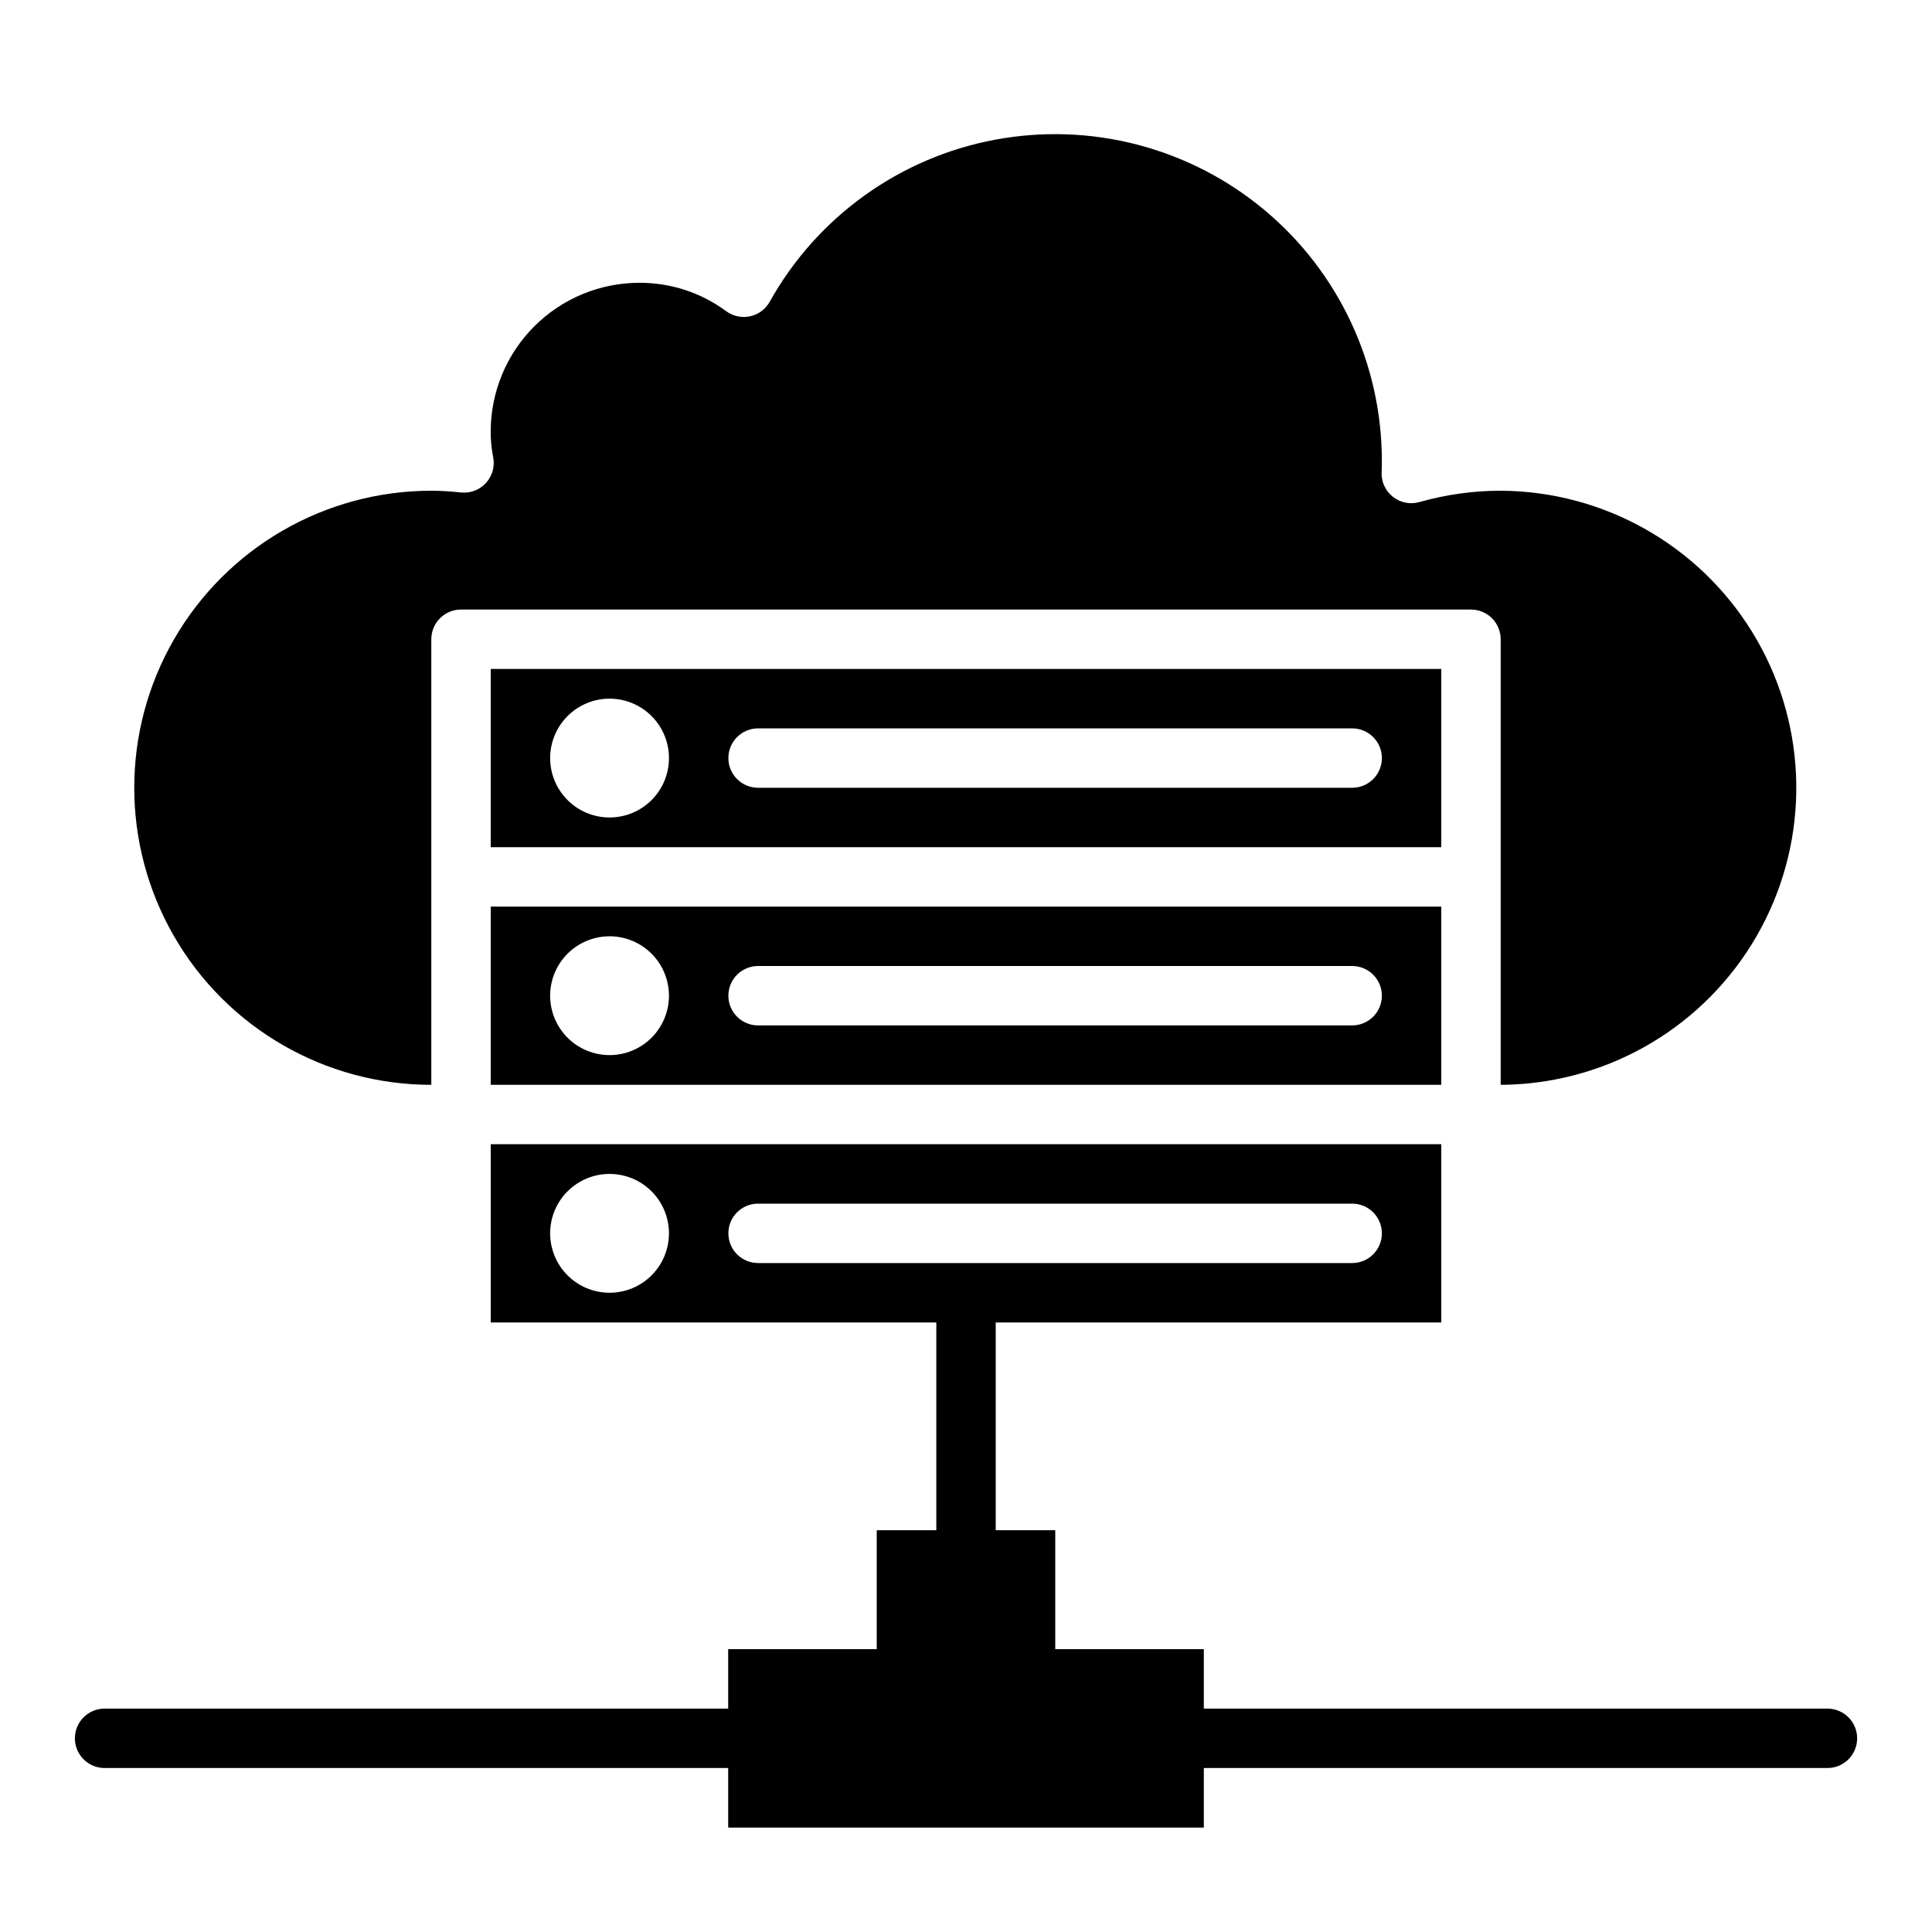 <?xml version="1.0" encoding="UTF-8"?>
<!-- Uploaded to: SVG Repo, www.svgrepo.com, Generator: SVG Repo Mixer Tools -->
<svg fill="#000000" width="800px" height="800px" version="1.1" viewBox="144 144 512 512" xmlns="http://www.w3.org/2000/svg">
 <g>
  <path d="m423.61 581.05v-31.488h-47.23v31.488h-39.359v47.234h125.95v-47.234z"/>
  <path d="m258.3 431.49v-118.08c0-4.348 3.527-7.871 7.875-7.871h267.65c2.086 0 4.09 0.828 5.566 2.305 1.477 1.477 2.305 3.481 2.305 5.566v118.08c2.434 0 4.793-0.148 7.156-0.363 27.059-2.602 50.859-18.977 62.957-43.32 12.102-24.34 10.785-53.203-3.477-76.344-14.262-23.141-39.453-37.285-66.637-37.414-7.285 0.004-14.535 1.016-21.547 3.008-2.465 0.695-5.117 0.152-7.106-1.465-1.988-1.613-3.066-4.098-2.891-6.652 0.055-0.93 0.055-1.852 0.055-2.762 0.008-25.75-11.441-50.172-31.246-66.629-19.801-16.461-45.902-23.25-71.215-18.531-25.316 4.719-47.215 20.461-59.758 42.949-1.102 1.973-3 3.379-5.211 3.856-2.211 0.477-4.519-0.02-6.336-1.359-6.668-4.922-14.746-7.559-23.035-7.519-10.434 0.012-20.438 4.164-27.816 11.543s-11.531 17.383-11.543 27.816c-0.02 2.269 0.191 4.531 0.629 6.754 0.52 2.473-0.176 5.047-1.875 6.918s-4.195 2.812-6.707 2.531c-2.586-0.297-5.188-0.449-7.793-0.457-28.121 0-54.109 15.004-68.172 39.359s-14.062 54.363 0 78.719c14.062 24.359 40.051 39.363 68.172 39.363z"/>
  <path d="m525.95 321.28h-251.9v47.23l251.9 0.004zm-220.41 39.359c-4.176 0-8.18-1.656-11.133-4.609s-4.613-6.957-4.613-11.133 1.66-8.18 4.613-11.133 6.957-4.613 11.133-4.613c4.176 0 8.18 1.66 11.133 4.613s4.609 6.957 4.609 11.133-1.656 8.18-4.609 11.133-6.957 4.609-11.133 4.609zm196.8-7.871h-157.44c-4.348 0-7.871-3.523-7.871-7.871 0-4.348 3.523-7.871 7.871-7.871h157.44c4.348 0 7.871 3.523 7.871 7.871 0 4.348-3.523 7.871-7.871 7.871z"/>
  <path d="m274.05 431.49h251.9v-47.234h-251.9zm70.848-31.488h157.44c4.348 0 7.871 3.523 7.871 7.871s-3.523 7.871-7.871 7.871h-157.44c-4.348 0-7.871-3.523-7.871-7.871s3.523-7.871 7.871-7.871zm-39.359-7.871v-0.004c4.176 0 8.18 1.66 11.133 4.613s4.609 6.957 4.609 11.133c0 4.176-1.656 8.18-4.609 11.133s-6.957 4.609-11.133 4.609c-4.176 0-8.18-1.656-11.133-4.609s-4.613-6.957-4.613-11.133c0-4.176 1.66-8.18 4.613-11.133s6.957-4.613 11.133-4.613z"/>
  <path d="m628.29 596.8h-165.31v-15.746h-39.363v-31.488h-15.742v-55.105h118.08v-47.23h-251.9v47.23h118.08v55.105h-15.742v31.488h-39.359v15.742l-165.31 0.004c-4.348 0-7.875 3.523-7.875 7.871s3.527 7.871 7.875 7.871h165.31v15.742l125.95 0.004v-15.746h165.31c4.348 0 7.871-3.523 7.871-7.871s-3.523-7.871-7.871-7.871zm-322.75-110.21c-4.176 0-8.18-1.656-11.133-4.609s-4.613-6.957-4.613-11.133c0-4.176 1.66-8.18 4.613-11.133s6.957-4.613 11.133-4.613c4.176 0 8.18 1.66 11.133 4.613s4.609 6.957 4.609 11.133c0 4.176-1.656 8.18-4.609 11.133s-6.957 4.609-11.133 4.609zm39.359-7.871c-4.348 0-7.871-3.523-7.871-7.871s3.523-7.871 7.871-7.871h157.44c4.348 0 7.871 3.523 7.871 7.871s-3.523 7.871-7.871 7.871z"/>
 </g>
</svg>